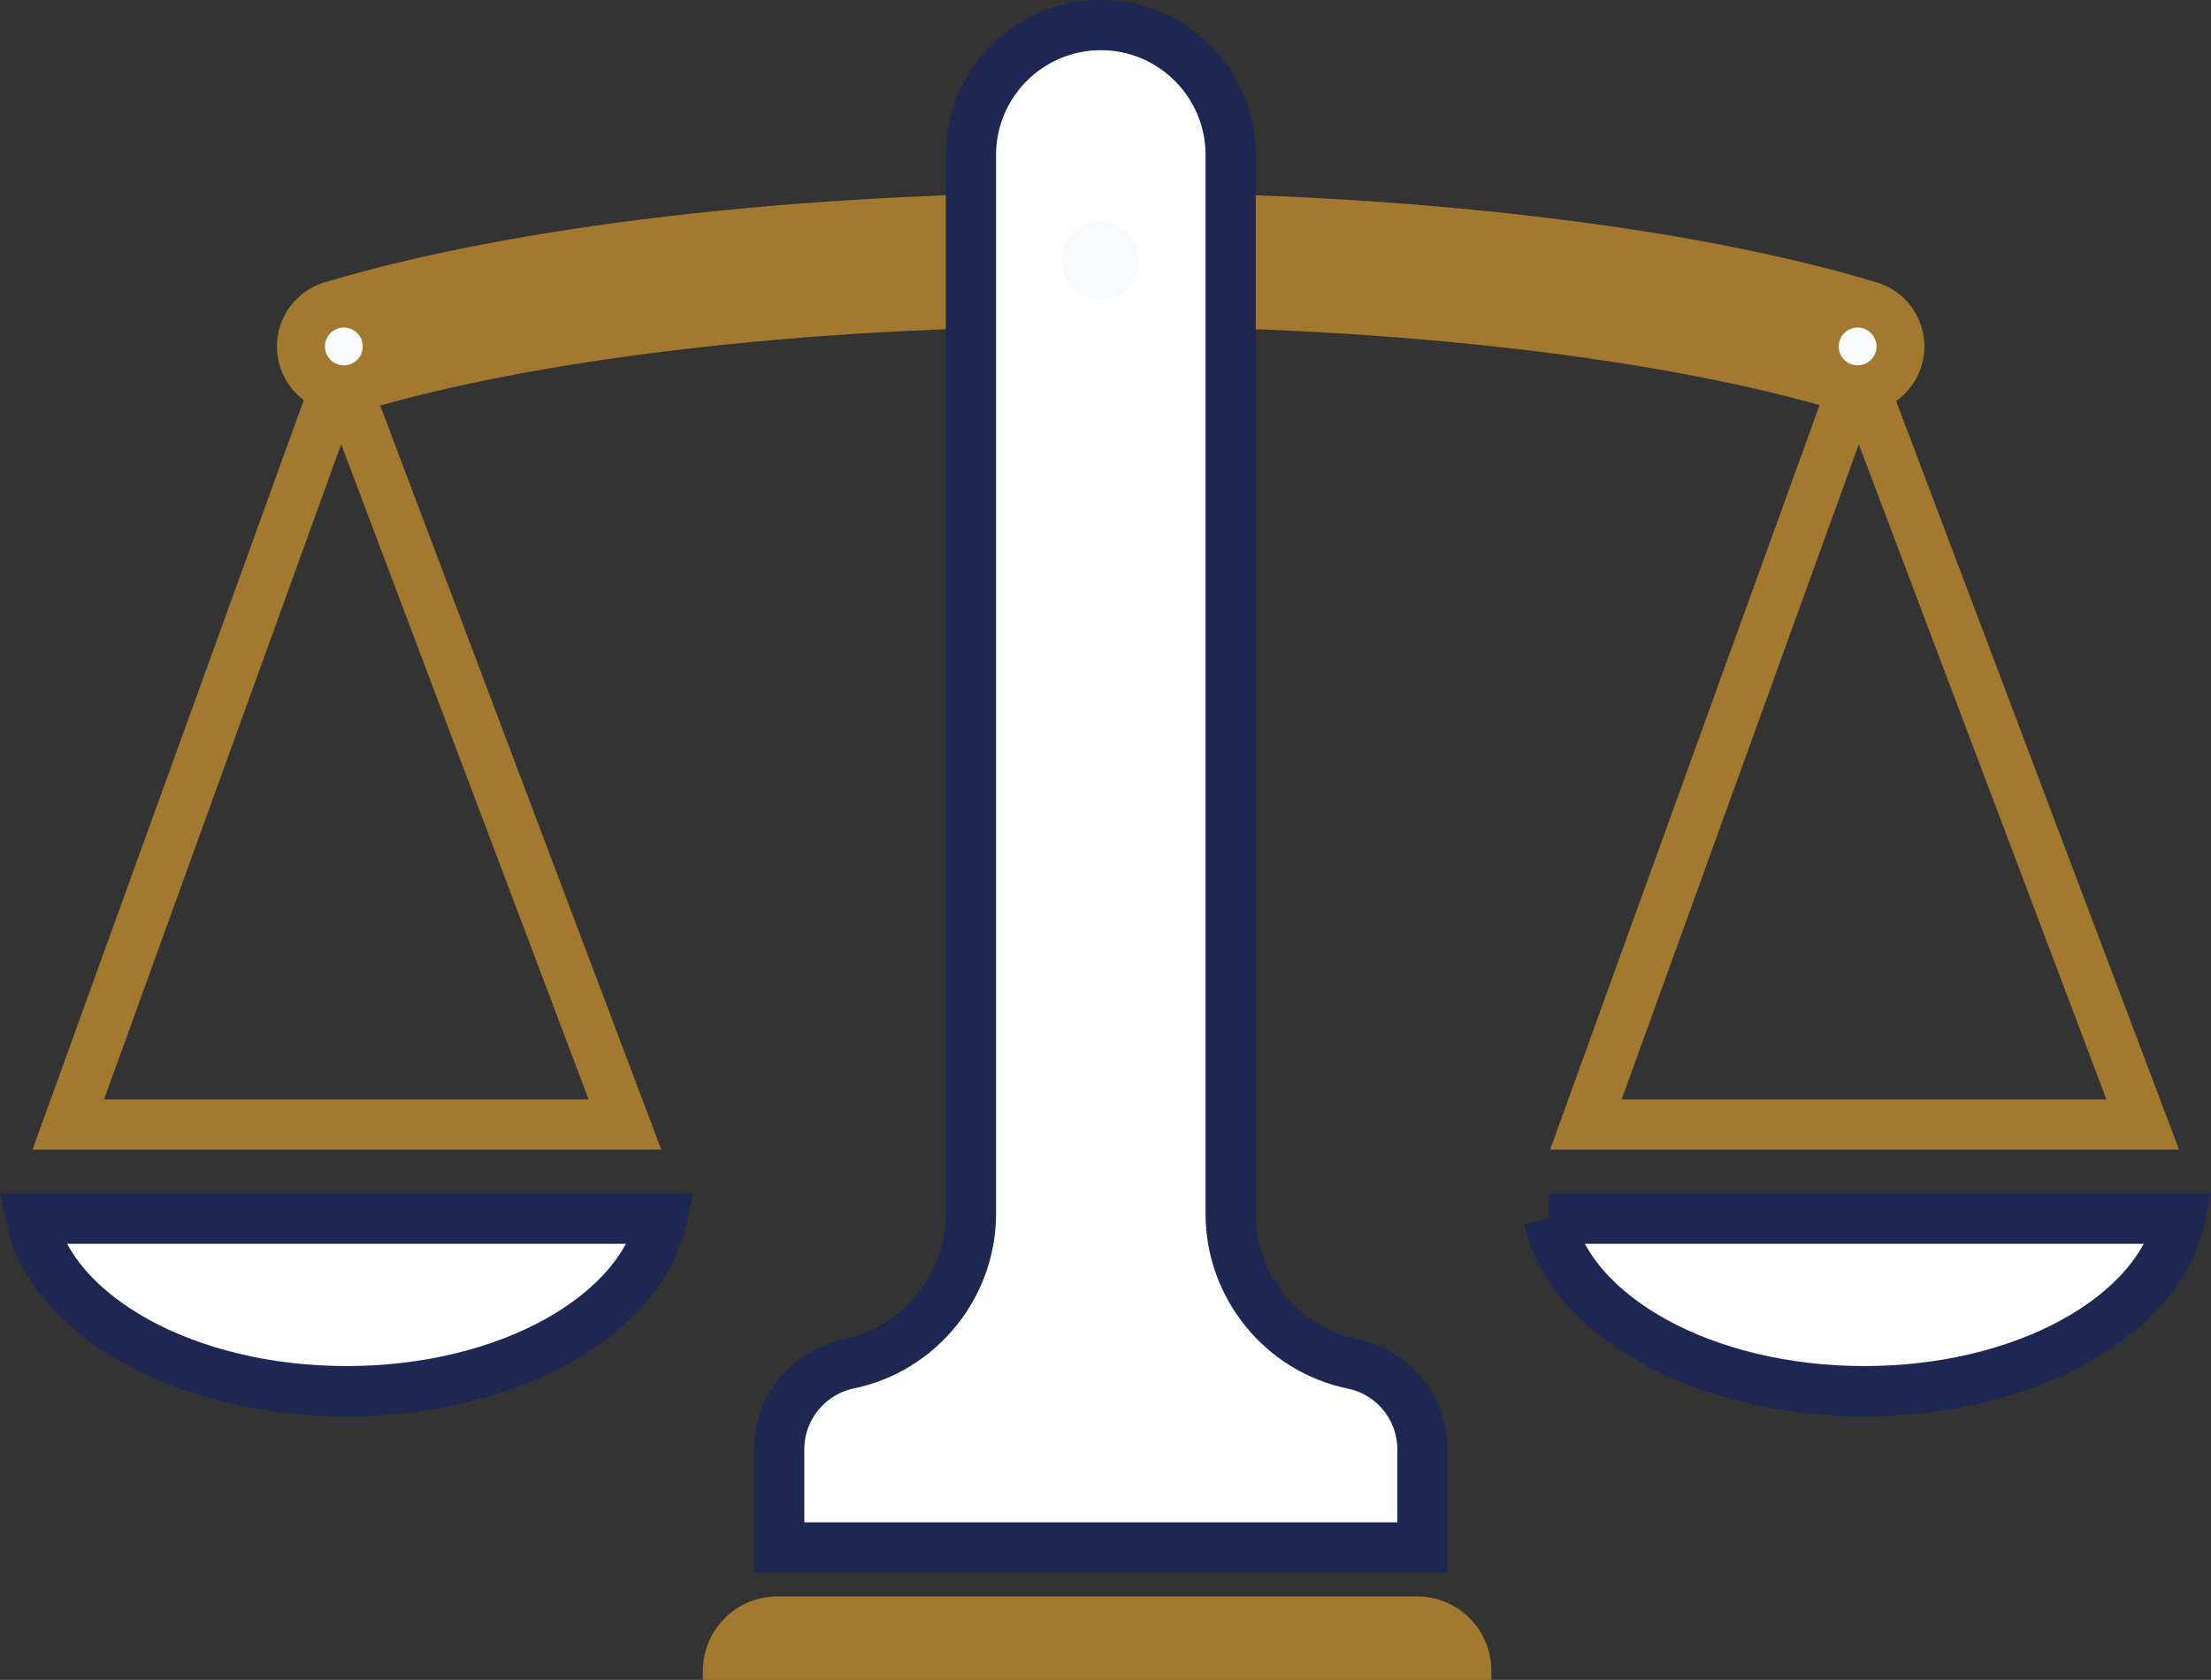 <?xml version="1.0" encoding="UTF-8"?>
<svg id="Layer_1" data-name="Layer 1" xmlns="http://www.w3.org/2000/svg" viewBox="0 0 132.14 100.42">
  <rect x="0" y="0" width="132.14" height="100.42" fill="#333333" stroke="none"/>
  <defs>
    <style>
      .cls-1, .cls-2 {
        fill: none;
        stroke: #a2792e;
      }

      .cls-1, .cls-2, .cls-3 {
        stroke-miterlimit: 10;
      }

      .cls-1, .cls-3 {
        stroke-width: 3px;
      }

      .cls-4 {
        fill: #f9fafb;
      }

      .cls-5 {
        fill: #a2792e;
      }

      .cls-2 {
        stroke-linecap: round;
        stroke-width: 8px;
      }

      .cls-3 {
        fill: #fff;
        stroke: #1d2752;
      }
    </style>
  </defs>
  <path class="cls-2" d="M20.55,20.71c10.56-3.17,26.9-5.21,45.23-5.21s34.67,2.03,45.23,5.21"/>
  <path class="cls-3" d="M92.57,72.85c1.26,5.82,9.22,10.31,18.85,10.31,9.63,0,17.59-4.49,18.85-10.31h-37.71Z"/>
  <polygon class="cls-1" points="111.06 22.23 94.78 67.22 128.06 67.22 111.06 22.23"/>
  <path class="cls-3" d="M1.86,72.85c1.26,5.82,9.22,10.31,18.85,10.31,9.63,0,17.59-4.49,18.85-10.31H1.86Z"/>
  <polygon class="cls-1" points="20.36 22.23 4.08 67.22 37.35 67.22 20.36 22.23"/>
  <path class="cls-3" d="M46.57,92.49v-5.87c0-2.45,1.75-4.59,4.15-5.09,4.23-.87,7.31-4.65,7.31-8.98V9.26c0-4.28,3.48-7.76,7.76-7.76s7.76,3.48,7.76,7.76v63.3c0,4.33,3.07,8.11,7.31,8.98,2.41,.5,4.15,2.63,4.15,5.09v5.87H46.57Z"/>
  <circle class="cls-4" cx="65.78" cy="15.58" r="2.33"/>
  <path class="cls-5" d="M46.45,95.43h38.24c2.45,0,4.44,1.99,4.44,4.44v.55H42.01v-.55c0-2.45,1.99-4.44,4.44-4.44Z"/>
  <circle class="cls-4" cx="111.02" cy="20.71" r="1.13"/>
  <circle class="cls-4" cx="20.55" cy="20.71" r="1.13"/>
</svg>